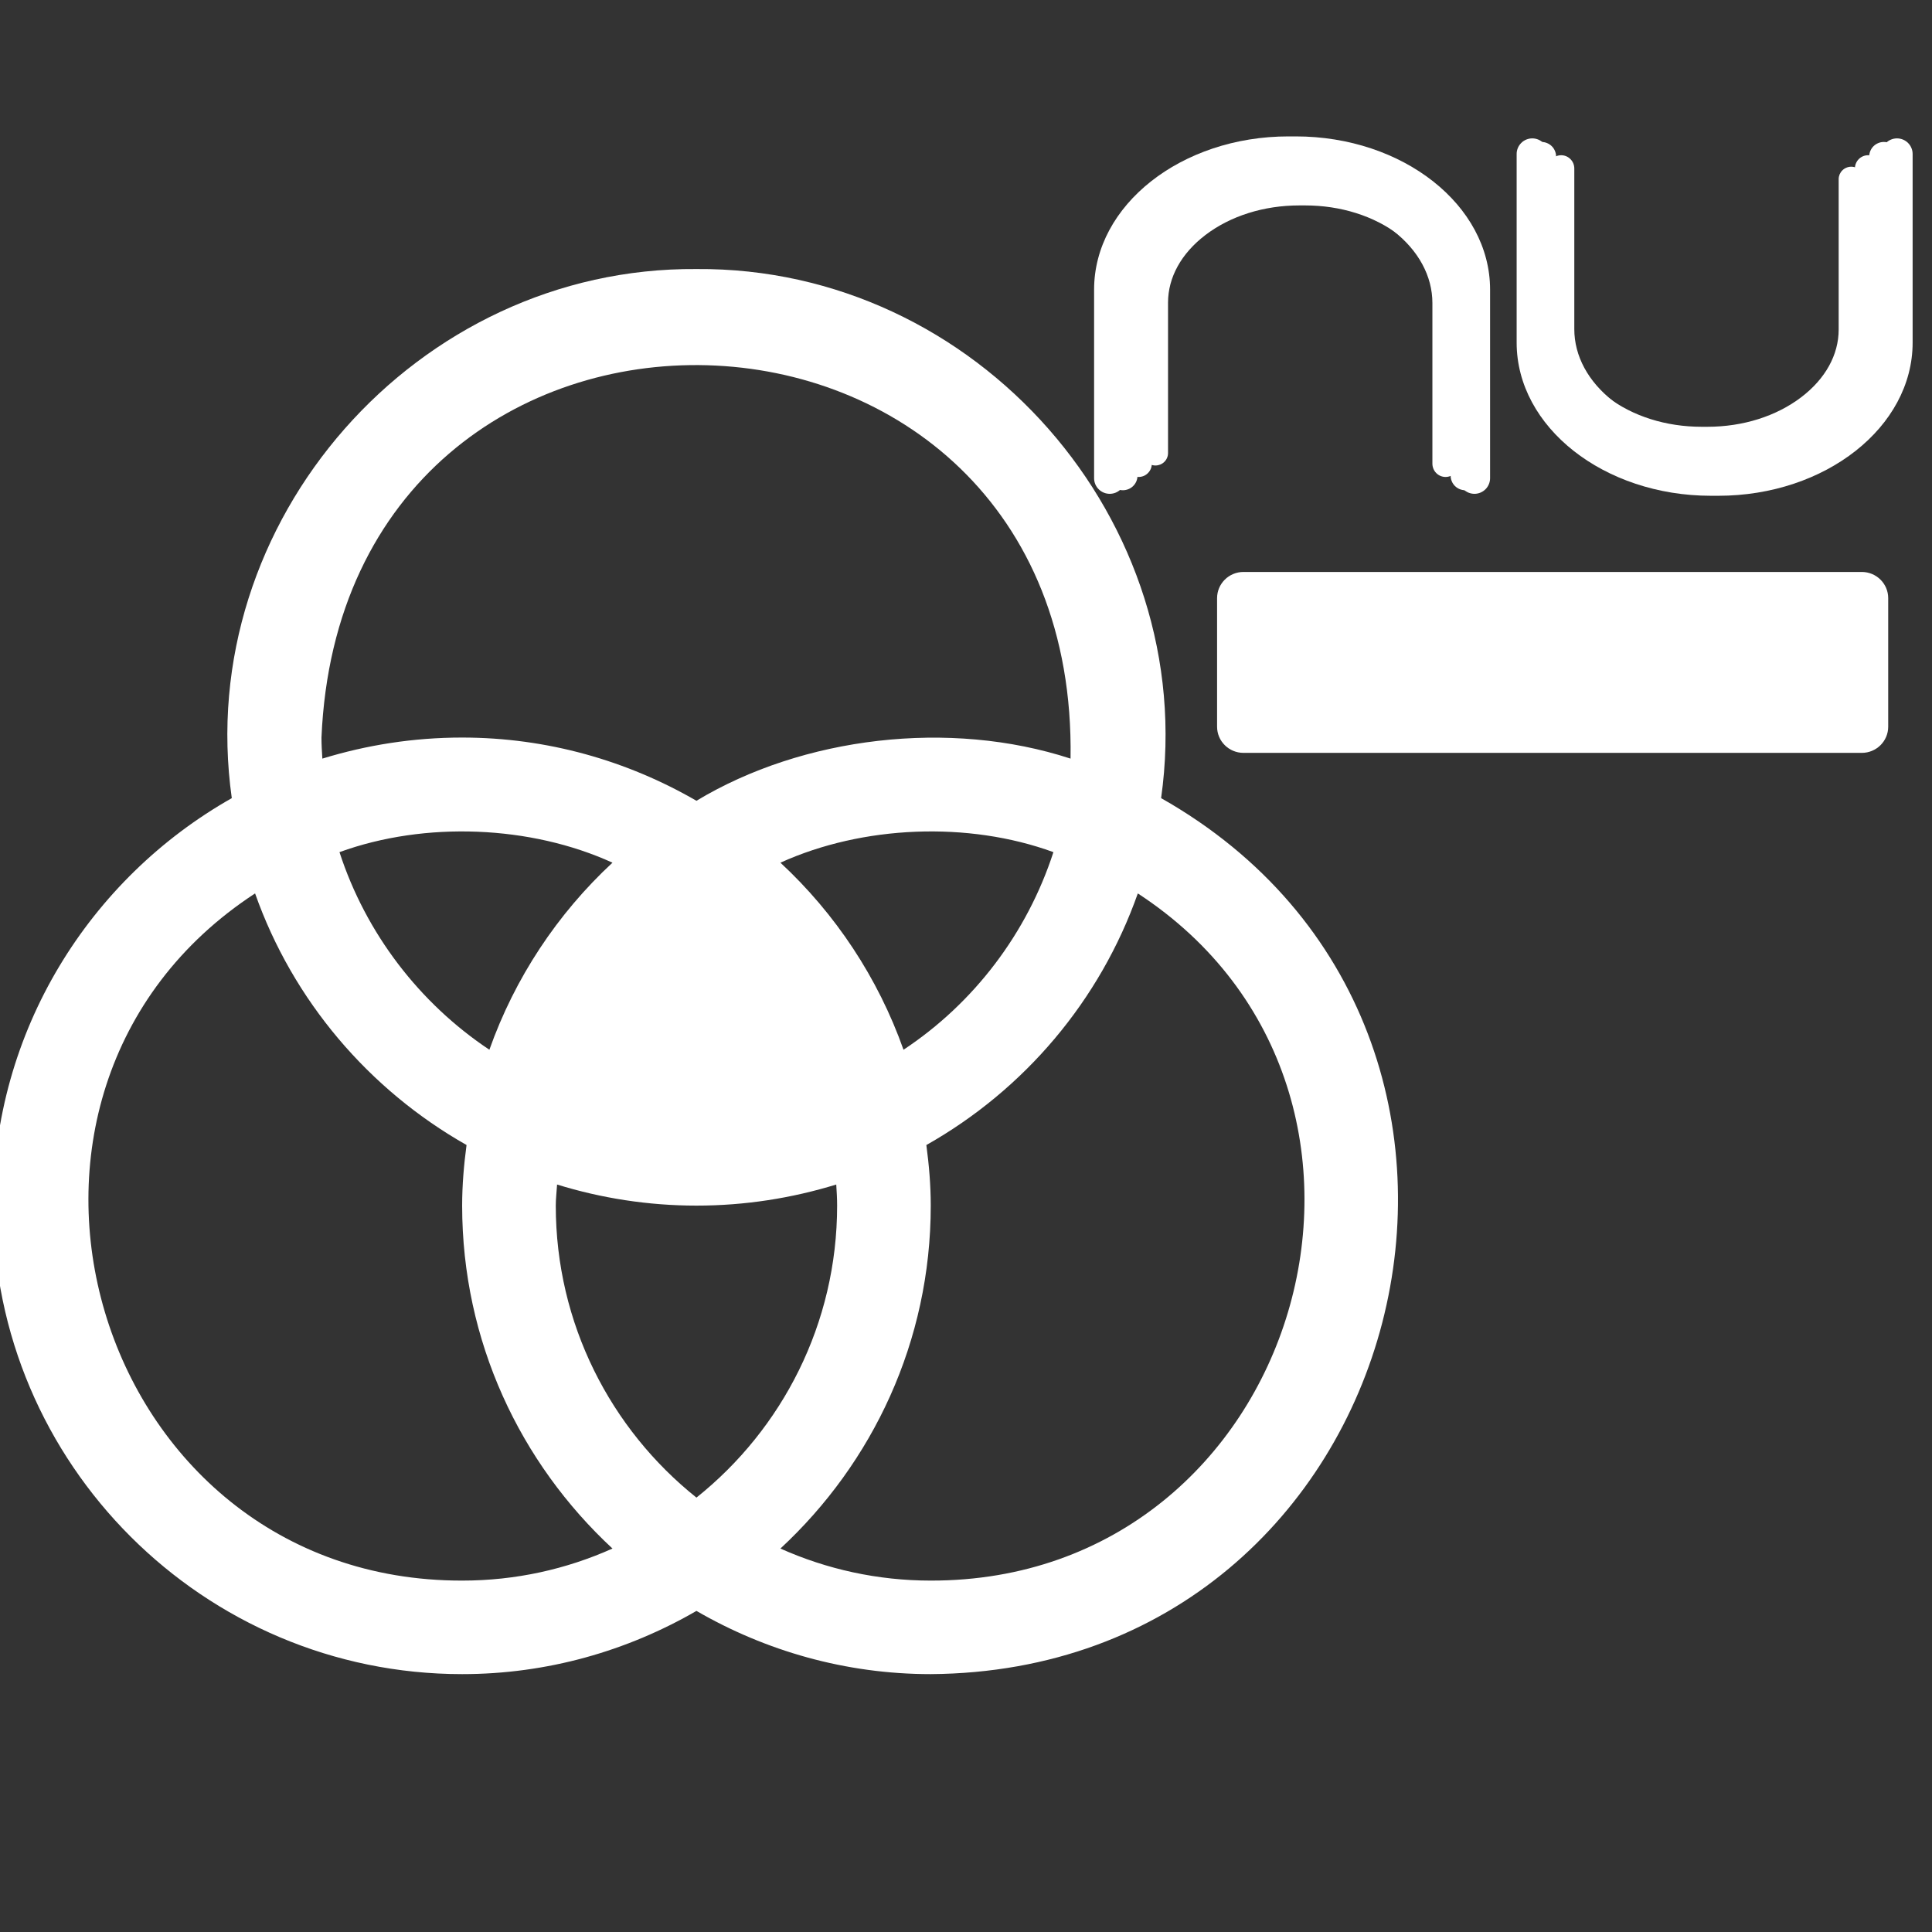 <?xml version="1.0" encoding="UTF-8"?><svg xmlns="http://www.w3.org/2000/svg" xmlns:xlink="http://www.w3.org/1999/xlink" width="300pt" zoomAndPan="magnify" viewBox="0 0 300 300" height="300pt" preserveAspectRatio="xMidYMid meet" version="1.2"><rect x="0" y="0" width="300" height="300" fill="#333333" stroke="none"/><defs><clipPath xml:id="clip1" id="clip1"><path d="M 0 41 L 218 41 L 218 259.957 L 0 259.957 Z M 0 41 "/></clipPath><clipPath xml:id="clip2" id="clip2"><path d="M 188.969 88.543 L 293.219 88.543 L 293.219 117 L 188.969 117 Z M 188.969 88.543 "/></clipPath><clipPath xml:id="clip3" id="clip3"><path d="M 169.883 21.18 L 231.383 21.18 L 231.383 76.68 L 169.883 76.68 Z M 169.883 21.18 "/></clipPath><clipPath xml:id="clip4" id="clip4"><path d="M 172.066 24.375 L 229.816 24.375 L 229.816 76.125 L 172.066 76.125 Z M 172.066 24.375 "/></clipPath><clipPath xml:id="clip5" id="clip5"><path d="M 174.762 26.812 L 226.512 26.812 L 226.512 74.062 L 174.762 74.062 Z M 174.762 26.812 "/></clipPath><clipPath xml:id="clip6" id="clip6"><path d="M 177.461 28.031 L 226.961 28.031 L 226.961 72.281 L 177.461 72.281 Z M 177.461 28.031 "/></clipPath><clipPath xml:id="clip7" id="clip7"><path d="M 235.496 21.484 L 296.996 21.484 L 296.996 76.984 L 235.496 76.984 Z M 235.496 21.484 "/></clipPath><clipPath xml:id="clip8" id="clip8"><path d="M 237.066 22.039 L 294.816 22.039 L 294.816 73.789 L 237.066 73.789 Z M 237.066 22.039 "/></clipPath><clipPath xml:id="clip9" id="clip9"><path d="M 240.367 24.105 L 292.117 24.105 L 292.117 71.355 L 240.367 71.355 Z M 240.367 24.105 "/></clipPath><clipPath xml:id="clip10" id="clip10"><path d="M 239.922 25.887 L 289.422 25.887 L 289.422 70.137 L 239.922 70.137 Z M 239.922 25.887 "/></clipPath></defs><g xml:id="surface1" id="surface1"><g clip-rule="nonzero" clip-path="url(#clip1)"><path style=" stroke:none;fill-rule:nonzero;fill:rgb(100%,100%,100%);fill-opacity:1;" d="M 180.297 123.934 C 186.371 80.914 151.629 41.434 108.145 41.777 C 64.73 41.434 29.918 80.914 35.992 123.934 C 13.941 136.414 -1.074 160.07 -1.074 187.207 C -1.074 227.297 31.621 259.957 71.762 259.957 C 85.004 259.957 97.426 256.344 108.145 250.141 C 118.863 256.344 131.285 259.957 144.527 259.957 C 219.48 259.414 244.602 160.344 180.297 123.934 Z M 166.234 117.797 C 147.465 111.664 124.664 114.391 108.145 124.344 C 97.426 118.141 85.004 114.527 71.762 114.527 C 64.184 114.527 56.949 115.684 50.055 117.797 C 49.984 116.707 49.918 115.617 49.918 114.527 C 53.332 35.23 167.531 38.57 166.234 117.797 Z M 75.992 163.004 C 65.141 155.777 56.812 144.934 52.715 132.32 C 66.027 127.48 82.41 128.164 95.105 133.957 C 86.574 141.867 79.953 151.82 75.992 163.004 Z M 121.184 133.957 C 133.949 128.164 150.332 127.48 163.574 132.32 C 159.477 144.934 151.219 155.777 140.297 163.004 C 136.336 151.82 129.715 141.867 121.184 133.957 Z M 71.762 245.434 C 14.215 245.504 -7.902 169.754 39.609 138.73 C 45.48 155.367 57.289 169.207 72.445 177.797 C 72.035 180.867 71.762 184.004 71.762 187.207 C 71.762 208.277 80.773 227.164 95.105 240.457 C 87.938 243.664 80.09 245.434 71.762 245.434 Z M 108.145 232.547 C 94.832 221.914 86.301 205.547 86.301 187.207 C 86.301 186.117 86.438 185.027 86.504 183.934 C 93.332 186.047 100.637 187.207 108.145 187.207 C 115.723 187.207 122.957 186.047 129.852 183.934 C 129.922 185.027 129.988 186.117 129.988 187.207 C 129.988 205.547 121.457 221.914 108.145 232.547 Z M 144.527 245.434 C 136.27 245.434 128.352 243.664 121.184 240.457 C 135.52 227.164 144.527 208.277 144.527 187.207 C 144.527 184.004 144.254 180.867 143.844 177.801 C 159.066 169.207 170.809 155.367 176.68 138.73 C 224.191 169.754 202.074 245.504 144.527 245.434 Z M 144.527 245.434 "/></g><g clip-rule="nonzero" clip-path="url(#clip2)"><path style=" stroke:none;fill-rule:nonzero;fill:rgb(100%,100%,100%);fill-opacity:1;" d="M 289.094 88.812 L 193.09 88.812 C 190.824 88.812 188.988 90.633 188.988 92.879 L 188.988 112.844 C 188.988 115.09 190.824 116.906 193.09 116.906 L 289.094 116.906 C 291.363 116.906 293.199 115.09 293.199 112.844 L 293.199 92.879 C 293.199 90.633 291.363 88.812 289.094 88.812 Z M 289.094 88.812 "/></g><g clip-rule="nonzero" clip-path="url(#clip3)"><path style=" stroke:none;fill-rule:nonzero;fill:rgb(100%,100%,100%);fill-opacity:1;" d="M 228.953 76.68 C 228.629 76.68 228.32 76.617 228.023 76.496 C 227.727 76.371 227.465 76.195 227.234 75.969 C 227.008 75.742 226.832 75.48 226.711 75.184 C 226.586 74.887 226.523 74.578 226.523 74.258 L 226.523 44.965 C 226.523 40.051 223.965 35.375 219.316 31.797 C 214.48 28.078 208.047 26.027 201.195 26.027 L 200.074 26.027 C 193.223 26.027 186.789 28.078 181.953 31.797 C 177.305 35.375 174.742 40.047 174.742 44.965 L 174.742 74.258 C 174.742 74.578 174.684 74.887 174.559 75.184 C 174.438 75.48 174.262 75.742 174.035 75.969 C 173.805 76.195 173.543 76.371 173.246 76.496 C 172.949 76.617 172.641 76.68 172.316 76.68 C 171.996 76.68 171.688 76.617 171.391 76.496 C 171.09 76.371 170.828 76.195 170.602 75.969 C 170.375 75.742 170.199 75.48 170.074 75.184 C 169.953 74.887 169.891 74.578 169.891 74.258 L 169.891 44.965 C 169.891 31.852 183.43 21.18 200.074 21.18 L 201.195 21.18 C 217.836 21.18 231.379 31.852 231.379 44.965 L 231.379 74.258 C 231.379 74.578 231.316 74.887 231.191 75.184 C 231.07 75.48 230.895 75.742 230.668 75.969 C 230.441 76.195 230.176 76.371 229.879 76.496 C 229.582 76.617 229.273 76.68 228.953 76.68 Z M 228.953 76.68 "/></g><g clip-rule="nonzero" clip-path="url(#clip4)"><path style=" stroke:none;fill-rule:nonzero;fill:rgb(100%,100%,100%);fill-opacity:1;" d="M 227.531 76.125 C 227.23 76.125 226.941 76.066 226.66 75.953 C 226.383 75.84 226.137 75.676 225.922 75.465 C 225.707 75.25 225.543 75.008 225.43 74.73 C 225.312 74.453 225.254 74.164 225.254 73.867 L 225.254 46.551 C 225.254 41.973 222.852 37.609 218.484 34.277 C 213.945 30.809 207.902 28.898 201.469 28.898 L 200.414 28.898 C 193.984 28.898 187.941 30.809 183.398 34.277 C 179.035 37.613 176.629 41.969 176.629 46.551 L 176.629 73.867 C 176.629 74.164 176.57 74.453 176.457 74.73 C 176.34 75.008 176.176 75.25 175.961 75.465 C 175.75 75.676 175.504 75.84 175.223 75.953 C 174.945 76.066 174.652 76.125 174.352 76.125 C 174.051 76.125 173.758 76.066 173.48 75.953 C 173.199 75.84 172.953 75.676 172.738 75.465 C 172.527 75.25 172.363 75.008 172.246 74.73 C 172.129 74.453 172.074 74.164 172.074 73.867 L 172.074 46.551 C 172.074 34.324 184.789 24.375 200.414 24.375 L 201.469 24.375 C 217.094 24.375 229.812 34.324 229.812 46.551 L 229.812 73.867 C 229.812 74.164 229.754 74.453 229.637 74.73 C 229.523 75.008 229.359 75.25 229.145 75.465 C 228.93 75.676 228.684 75.84 228.406 75.953 C 228.125 76.066 227.836 76.125 227.531 76.125 Z M 227.531 76.125 "/></g><g clip-rule="nonzero" clip-path="url(#clip5)"><path style=" stroke:none;fill-rule:nonzero;fill:rgb(100%,100%,100%);fill-opacity:1;" d="M 224.465 74.062 C 224.195 74.062 223.934 74.008 223.684 73.906 C 223.434 73.801 223.211 73.652 223.02 73.457 C 222.828 73.266 222.684 73.043 222.578 72.789 C 222.477 72.535 222.422 72.273 222.422 72 L 222.422 47.062 C 222.422 42.879 220.27 38.898 216.359 35.852 C 212.289 32.684 206.875 30.941 201.109 30.941 L 200.168 30.941 C 194.402 30.941 188.988 32.688 184.918 35.852 C 181.008 38.898 178.855 42.875 178.855 47.062 L 178.855 72 C 178.855 72.273 178.801 72.535 178.699 72.789 C 178.594 73.043 178.445 73.266 178.254 73.457 C 178.062 73.652 177.844 73.801 177.594 73.906 C 177.344 74.008 177.082 74.062 176.812 74.062 C 176.539 74.062 176.281 74.008 176.031 73.906 C 175.781 73.801 175.559 73.652 175.367 73.457 C 175.176 73.266 175.027 73.043 174.926 72.789 C 174.82 72.535 174.77 72.273 174.77 72 L 174.77 47.062 C 174.77 35.895 186.164 26.812 200.168 26.812 L 201.109 26.812 C 215.113 26.812 226.508 35.895 226.508 47.062 L 226.508 72 C 226.508 72.273 226.457 72.535 226.352 72.789 C 226.246 73.043 226.102 73.266 225.91 73.457 C 225.719 73.652 225.496 73.801 225.246 73.906 C 224.996 74.008 224.734 74.062 224.465 74.062 Z M 224.465 74.062 "/></g><g clip-rule="nonzero" clip-path="url(#clip6)"><path style=" stroke:none;fill-rule:nonzero;fill:rgb(100%,100%,100%);fill-opacity:1;" d="M 225 72.281 C 224.742 72.281 224.492 72.23 224.254 72.133 C 224.012 72.035 223.801 71.895 223.617 71.715 C 223.434 71.535 223.293 71.324 223.195 71.086 C 223.098 70.852 223.047 70.605 223.047 70.348 L 223.047 46.992 C 223.047 43.078 220.988 39.348 217.246 36.496 C 213.355 33.531 208.176 31.898 202.66 31.898 L 201.758 31.898 C 196.246 31.898 191.066 33.531 187.172 36.496 C 183.434 39.348 181.371 43.074 181.371 46.992 L 181.371 70.348 C 181.371 70.605 181.324 70.852 181.223 71.086 C 181.125 71.324 180.984 71.535 180.801 71.715 C 180.617 71.895 180.406 72.035 180.168 72.133 C 179.926 72.23 179.68 72.281 179.418 72.281 C 179.16 72.281 178.91 72.23 178.672 72.133 C 178.434 72.035 178.223 71.895 178.039 71.715 C 177.855 71.535 177.715 71.324 177.617 71.086 C 177.516 70.852 177.465 70.605 177.465 70.348 L 177.465 46.992 C 177.465 36.539 188.363 28.031 201.758 28.031 L 202.66 28.031 C 216.055 28.031 226.953 36.539 226.953 46.992 L 226.953 70.348 C 226.953 70.605 226.902 70.852 226.805 71.086 C 226.703 71.324 226.562 71.535 226.379 71.715 C 226.199 71.895 225.984 72.035 225.746 72.133 C 225.508 72.23 225.258 72.281 225 72.281 Z M 225 72.281 "/></g><g clip-rule="nonzero" clip-path="url(#clip7)"><path style=" stroke:none;fill-rule:nonzero;fill:rgb(100%,100%,100%);fill-opacity:1;" d="M 237.93 21.488 C 238.254 21.488 238.562 21.551 238.859 21.672 C 239.156 21.797 239.418 21.969 239.645 22.199 C 239.875 22.426 240.051 22.688 240.172 22.984 C 240.297 23.281 240.355 23.59 240.355 23.91 L 240.355 53.203 C 240.355 58.117 242.918 62.793 247.566 66.367 C 252.398 70.09 258.836 72.137 265.688 72.137 L 266.809 72.137 C 273.66 72.137 280.094 70.09 284.93 66.367 C 289.578 62.793 292.137 58.117 292.137 53.203 L 292.137 23.91 C 292.137 23.59 292.199 23.281 292.324 22.984 C 292.445 22.688 292.621 22.426 292.848 22.199 C 293.074 21.969 293.34 21.797 293.637 21.672 C 293.934 21.551 294.242 21.488 294.562 21.488 C 294.887 21.488 295.195 21.551 295.492 21.672 C 295.789 21.797 296.051 21.969 296.281 22.199 C 296.508 22.426 296.684 22.688 296.805 22.984 C 296.93 23.281 296.992 23.59 296.992 23.91 L 296.992 53.203 C 296.992 66.316 283.449 76.984 266.809 76.984 L 265.688 76.984 C 249.047 76.984 235.504 66.316 235.504 53.203 L 235.504 23.91 C 235.504 23.59 235.566 23.281 235.688 22.984 C 235.812 22.688 235.988 22.426 236.215 22.199 C 236.441 21.969 236.703 21.797 237 21.672 C 237.301 21.551 237.609 21.488 237.93 21.488 Z M 237.93 21.488 "/></g><g clip-rule="nonzero" clip-path="url(#clip8)"><path style=" stroke:none;fill-rule:nonzero;fill:rgb(100%,100%,100%);fill-opacity:1;" d="M 239.348 22.043 C 239.652 22.043 239.941 22.098 240.219 22.215 C 240.5 22.328 240.746 22.492 240.961 22.703 C 241.172 22.914 241.34 23.16 241.453 23.438 C 241.57 23.715 241.629 24 241.629 24.301 L 241.629 51.613 C 241.629 56.195 244.031 60.555 248.395 63.891 C 252.938 67.359 258.98 69.27 265.414 69.27 L 266.465 69.27 C 272.898 69.27 278.941 67.359 283.484 63.891 C 287.848 60.555 290.25 56.199 290.25 51.613 L 290.25 24.301 C 290.25 24 290.309 23.715 290.426 23.438 C 290.539 23.16 290.707 22.914 290.918 22.703 C 291.133 22.492 291.379 22.328 291.66 22.215 C 291.938 22.098 292.227 22.043 292.531 22.043 C 292.832 22.043 293.125 22.098 293.402 22.215 C 293.68 22.328 293.93 22.492 294.141 22.703 C 294.355 22.914 294.52 23.16 294.637 23.438 C 294.75 23.715 294.809 24 294.809 24.301 L 294.809 51.613 C 294.809 63.844 282.094 73.789 266.465 73.789 L 265.414 73.789 C 249.785 73.789 237.07 63.844 237.07 51.613 L 237.07 24.301 C 237.07 24 237.129 23.715 237.242 23.438 C 237.359 23.16 237.523 22.914 237.738 22.703 C 237.949 22.492 238.199 22.328 238.477 22.215 C 238.754 22.098 239.047 22.043 239.348 22.043 Z M 239.348 22.043 "/></g><g clip-rule="nonzero" clip-path="url(#clip9)"><path style=" stroke:none;fill-rule:nonzero;fill:rgb(100%,100%,100%);fill-opacity:1;" d="M 242.418 24.105 C 242.688 24.105 242.949 24.156 243.199 24.262 C 243.449 24.367 243.668 24.516 243.859 24.711 C 244.051 24.902 244.199 25.125 244.305 25.379 C 244.406 25.633 244.457 25.895 244.457 26.168 L 244.457 51.105 C 244.457 55.289 246.613 59.27 250.523 62.316 C 254.594 65.484 260.008 67.227 265.77 67.227 L 266.715 67.227 C 272.48 67.227 277.895 65.48 281.965 62.316 C 285.875 59.27 288.027 55.293 288.027 51.105 L 288.027 26.168 C 288.027 25.895 288.078 25.633 288.184 25.379 C 288.289 25.125 288.434 24.902 288.625 24.711 C 288.816 24.516 289.039 24.367 289.289 24.262 C 289.539 24.156 289.801 24.105 290.07 24.105 C 290.34 24.105 290.602 24.156 290.852 24.262 C 291.102 24.367 291.324 24.516 291.516 24.711 C 291.707 24.902 291.852 25.125 291.957 25.379 C 292.059 25.633 292.113 25.895 292.113 26.168 L 292.113 51.105 C 292.113 62.27 280.719 71.355 266.715 71.355 L 265.77 71.355 C 251.77 71.355 240.375 62.27 240.375 51.105 L 240.375 26.168 C 240.375 25.895 240.426 25.633 240.531 25.379 C 240.633 25.125 240.781 24.902 240.973 24.711 C 241.164 24.516 241.387 24.367 241.637 24.262 C 241.887 24.156 242.145 24.105 242.418 24.105 Z M 242.418 24.105 "/></g><g clip-rule="nonzero" clip-path="url(#clip10)"><path style=" stroke:none;fill-rule:nonzero;fill:rgb(100%,100%,100%);fill-opacity:1;" d="M 241.883 25.887 C 242.141 25.887 242.391 25.938 242.629 26.035 C 242.867 26.133 243.082 26.27 243.262 26.453 C 243.445 26.633 243.586 26.844 243.688 27.078 C 243.785 27.316 243.836 27.562 243.836 27.82 L 243.836 51.172 C 243.836 55.09 245.895 58.82 249.637 61.672 C 253.527 64.637 258.707 66.27 264.219 66.27 L 265.125 66.27 C 270.637 66.27 275.816 64.637 279.707 61.672 C 283.449 58.82 285.508 55.094 285.508 51.172 L 285.508 27.82 C 285.508 27.562 285.559 27.316 285.656 27.078 C 285.758 26.844 285.898 26.633 286.082 26.453 C 286.266 26.27 286.477 26.133 286.715 26.035 C 286.953 25.938 287.203 25.887 287.461 25.887 C 287.723 25.887 287.969 25.938 288.211 26.035 C 288.449 26.133 288.66 26.27 288.844 26.453 C 289.027 26.633 289.168 26.844 289.266 27.078 C 289.367 27.316 289.414 27.562 289.414 27.82 L 289.414 51.172 C 289.414 61.629 278.52 70.137 265.125 70.137 L 264.219 70.137 C 250.828 70.137 239.93 61.629 239.93 51.172 L 239.93 27.82 C 239.93 27.562 239.98 27.316 240.078 27.078 C 240.176 26.844 240.316 26.633 240.5 26.453 C 240.684 26.27 240.895 26.133 241.137 26.035 C 241.375 25.938 241.625 25.887 241.883 25.887 Z M 241.883 25.887 "/></g></g></svg>